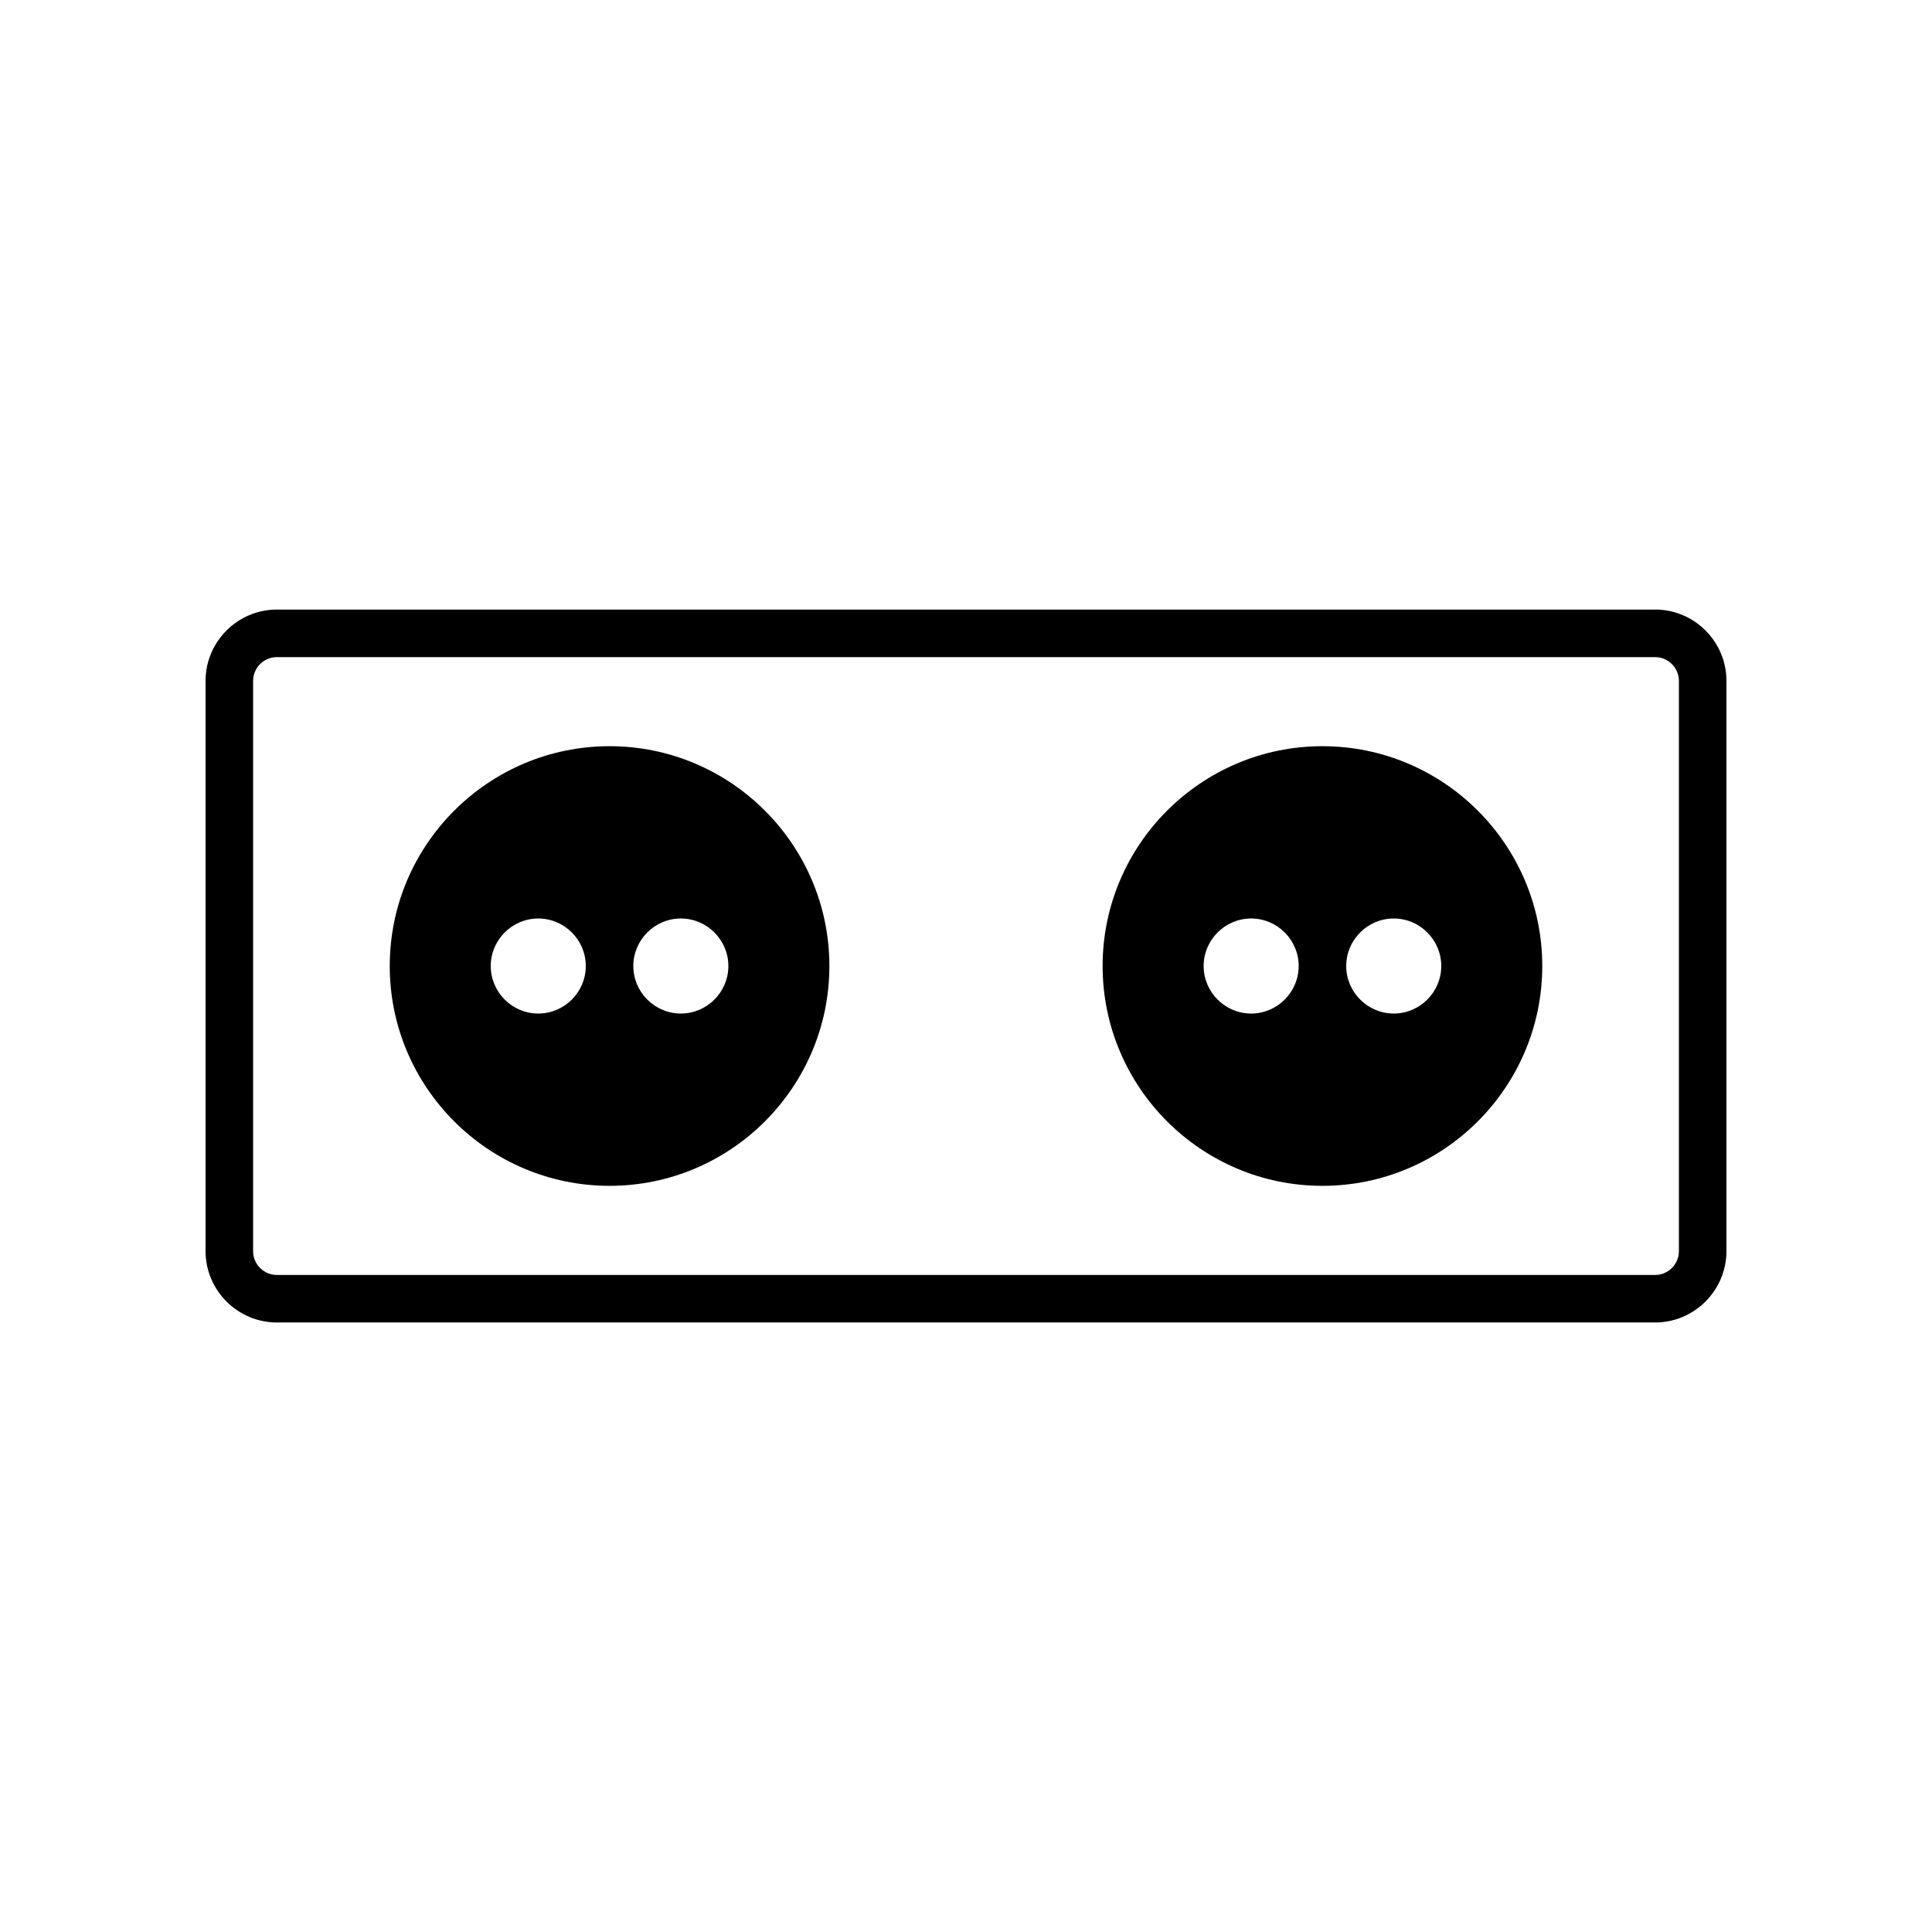 <?xml version="1.0" encoding="UTF-8"?>
<!-- Uploaded to: ICON Repo, www.svgrepo.com, Generator: ICON Repo Mixer Tools -->
<svg fill="#000000" width="800px" height="800px" version="1.1" viewBox="144 144 512 512" xmlns="http://www.w3.org/2000/svg">
 <g>
  <path d="m582.63 305.54h-365.26c-10.391 0-18.895 8.504-18.895 18.895v151.14c0 10.391 8.504 18.895 18.895 18.895h365.26c10.391 0 18.895-8.504 18.895-18.895v-151.15c0-10.391-8.504-18.891-18.895-18.891zm6.297 170.04c0 3.465-2.836 6.297-6.297 6.297h-365.26c-3.461 0-6.297-2.832-6.297-6.297v-151.14c0-3.465 2.836-6.297 6.297-6.297h365.26c3.461 0 6.297 2.832 6.297 6.297z"/>
  <path d="m305.54 341.75c-32.117 0-58.254 26.133-58.254 58.254 0 32.117 26.133 58.254 58.254 58.254 32.117 0 58.254-26.133 58.254-58.254s-26.137-58.254-58.254-58.254zm18.891 70.848c-6.93 0-12.594-5.668-12.594-12.594 0-6.93 5.668-12.594 12.594-12.594 6.93 0 12.594 5.668 12.594 12.594 0.004 6.926-5.664 12.594-12.594 12.594zm-37.785 0c-6.93 0-12.594-5.668-12.594-12.594 0-6.93 5.668-12.594 12.594-12.594 6.93 0 12.594 5.668 12.594 12.594 0.004 6.926-5.664 12.594-12.594 12.594z"/>
  <path d="m494.46 341.75c-32.117 0-58.254 26.133-58.254 58.254 0 32.117 26.133 58.254 58.254 58.254 32.117 0 58.254-26.133 58.254-58.254s-26.133-58.254-58.254-58.254zm18.895 70.848c-6.93 0-12.594-5.668-12.594-12.594 0-6.93 5.668-12.594 12.594-12.594 6.93 0 12.594 5.668 12.594 12.594s-5.664 12.594-12.594 12.594zm-37.785 0c-6.93 0-12.594-5.668-12.594-12.594 0-6.93 5.668-12.594 12.594-12.594 6.93 0 12.594 5.668 12.594 12.594s-5.668 12.594-12.594 12.594z"/>
 </g>
</svg>